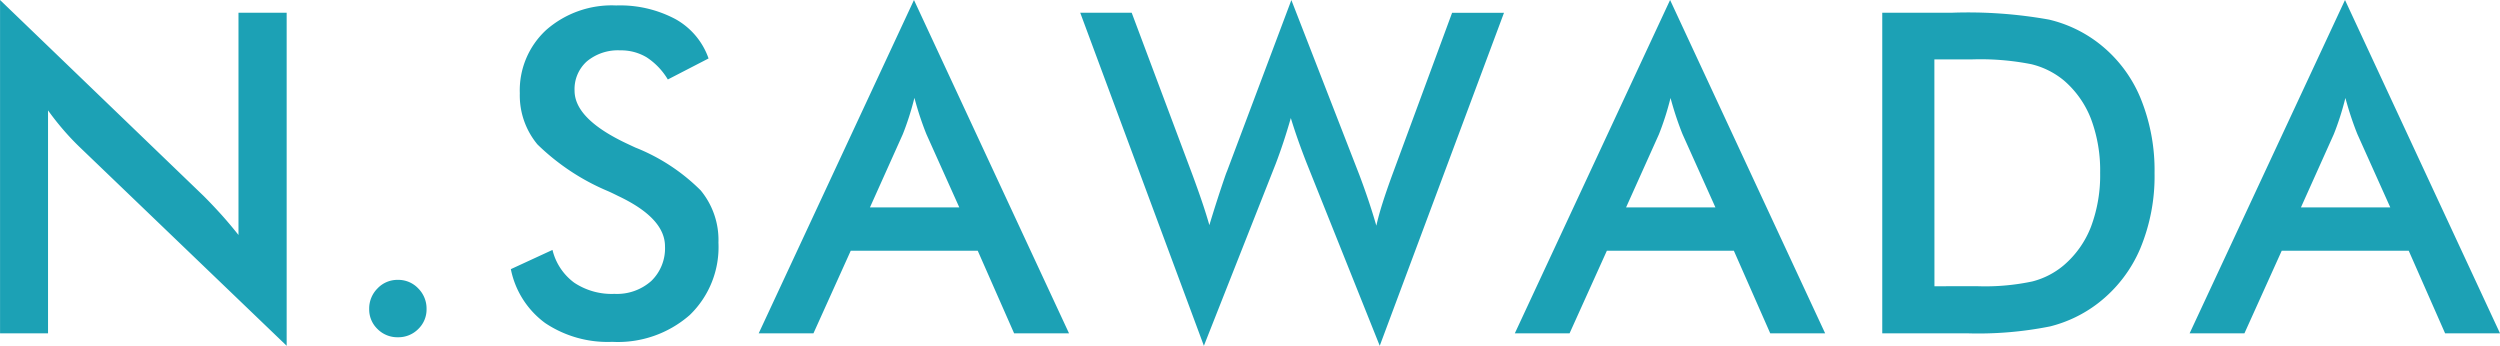 <svg xmlns="http://www.w3.org/2000/svg" width="156.08" height="21.588" viewBox="0 0 156.08 21.588">
  <path id="パス_3245" data-name="パス 3245" d="M2.3,0V-20.809L15.012-8.572q.52.52,1.053,1.107t1.121,1.326V-20.016h3.008V.779L7.219-11.676q-.52-.506-1-1.066t-.923-1.176V0ZM25.346-1.518a1.775,1.775,0,0,1,.52-1.285,1.707,1.707,0,0,1,1.271-.533,1.707,1.707,0,0,1,1.271.533,1.775,1.775,0,0,1,.52,1.285,1.691,1.691,0,0,1-.52,1.251,1.741,1.741,0,0,1-1.271.513,1.741,1.741,0,0,1-1.271-.513A1.691,1.691,0,0,1,25.346-1.518ZM34.19-4.006l2.6-1.2a3.581,3.581,0,0,0,1.354,2.044,4.22,4.22,0,0,0,2.516.7,3.219,3.219,0,0,0,2.3-.807,2.83,2.83,0,0,0,.854-2.16q0-1.764-2.926-3.145-.41-.205-.629-.3a14.132,14.132,0,0,1-4.409-2.919,4.786,4.786,0,0,1-1.1-3.192,5.119,5.119,0,0,1,1.661-3.965,6.2,6.2,0,0,1,4.354-1.518,7.354,7.354,0,0,1,3.705.854,4.5,4.5,0,0,1,2.064,2.454l-2.543,1.313a4.238,4.238,0,0,0-1.319-1.381,3.1,3.1,0,0,0-1.647-.437,3.033,3.033,0,0,0-2.085.684,2.324,2.324,0,0,0-.772,1.832q0,1.8,3.391,3.363.26.123.41.191a12.06,12.06,0,0,1,4.074,2.673A4.866,4.866,0,0,1,47.151-5.66,5.889,5.889,0,0,1,45.36-1.142,6.8,6.8,0,0,1,40.52.533,7,7,0,0,1,36.33-.643,5.5,5.5,0,0,1,34.19-4.006ZM56.61-7.861h5.578l-2.051-4.566q-.178-.438-.369-1T59.386-14.7q-.164.656-.349,1.224t-.376,1.046Zm9,7.861-2.27-5.154h-7.93L53.083,0H49.665l9.693-20.809L69.038,0Zm4.127-20.016h3.213l3.787,10.1q.369,1,.622,1.75T77.8-6.754q.479-1.586,1-3.1.068-.191.1-.26l4.02-10.691,4.238,10.9q.3.793.567,1.586t.5,1.6q.137-.615.369-1.354t.6-1.75l3.76-10.186h3.24L88.437.779,83.87-10.637q-.3-.766-.547-1.47t-.437-1.333q-.232.807-.465,1.511t-.479,1.347L77.458.779ZM103.816-7.861h5.578l-2.051-4.566q-.178-.438-.369-1t-.383-1.265q-.164.656-.349,1.224t-.376,1.046Zm9,7.861-2.27-5.154h-7.93L100.289,0H96.871l9.693-20.809L116.244,0Zm10.252-2.939H125.8a14.121,14.121,0,0,0,3.384-.3,4.941,4.941,0,0,0,1.962-1.012,6.019,6.019,0,0,0,1.7-2.413,9.134,9.134,0,0,0,.567-3.356,9.134,9.134,0,0,0-.567-3.356,6.019,6.019,0,0,0-1.7-2.413,5.043,5.043,0,0,0-2.03-1.012,16.411,16.411,0,0,0-3.7-.3h-2.352ZM119.81,0V-20.016H124.2a28.663,28.663,0,0,1,6.022.431,8.134,8.134,0,0,1,3.056,1.442,8.368,8.368,0,0,1,2.632,3.4,11.887,11.887,0,0,1,.9,4.744,11.738,11.738,0,0,1-.9,4.724,8.5,8.5,0,0,1-2.632,3.4A8.166,8.166,0,0,1,130.29-.431,22.863,22.863,0,0,1,125.074,0H119.81Zm26.139-7.861h5.578l-2.051-4.566q-.178-.438-.369-1t-.383-1.265q-.164.656-.349,1.224T148-12.428Zm9,7.861-2.27-5.154h-7.93L142.422,0H139L148.7-20.809,158.377,0Z" transform="translate(-2.297 20.809)" fill="#1ca1b5"/>
</svg>

